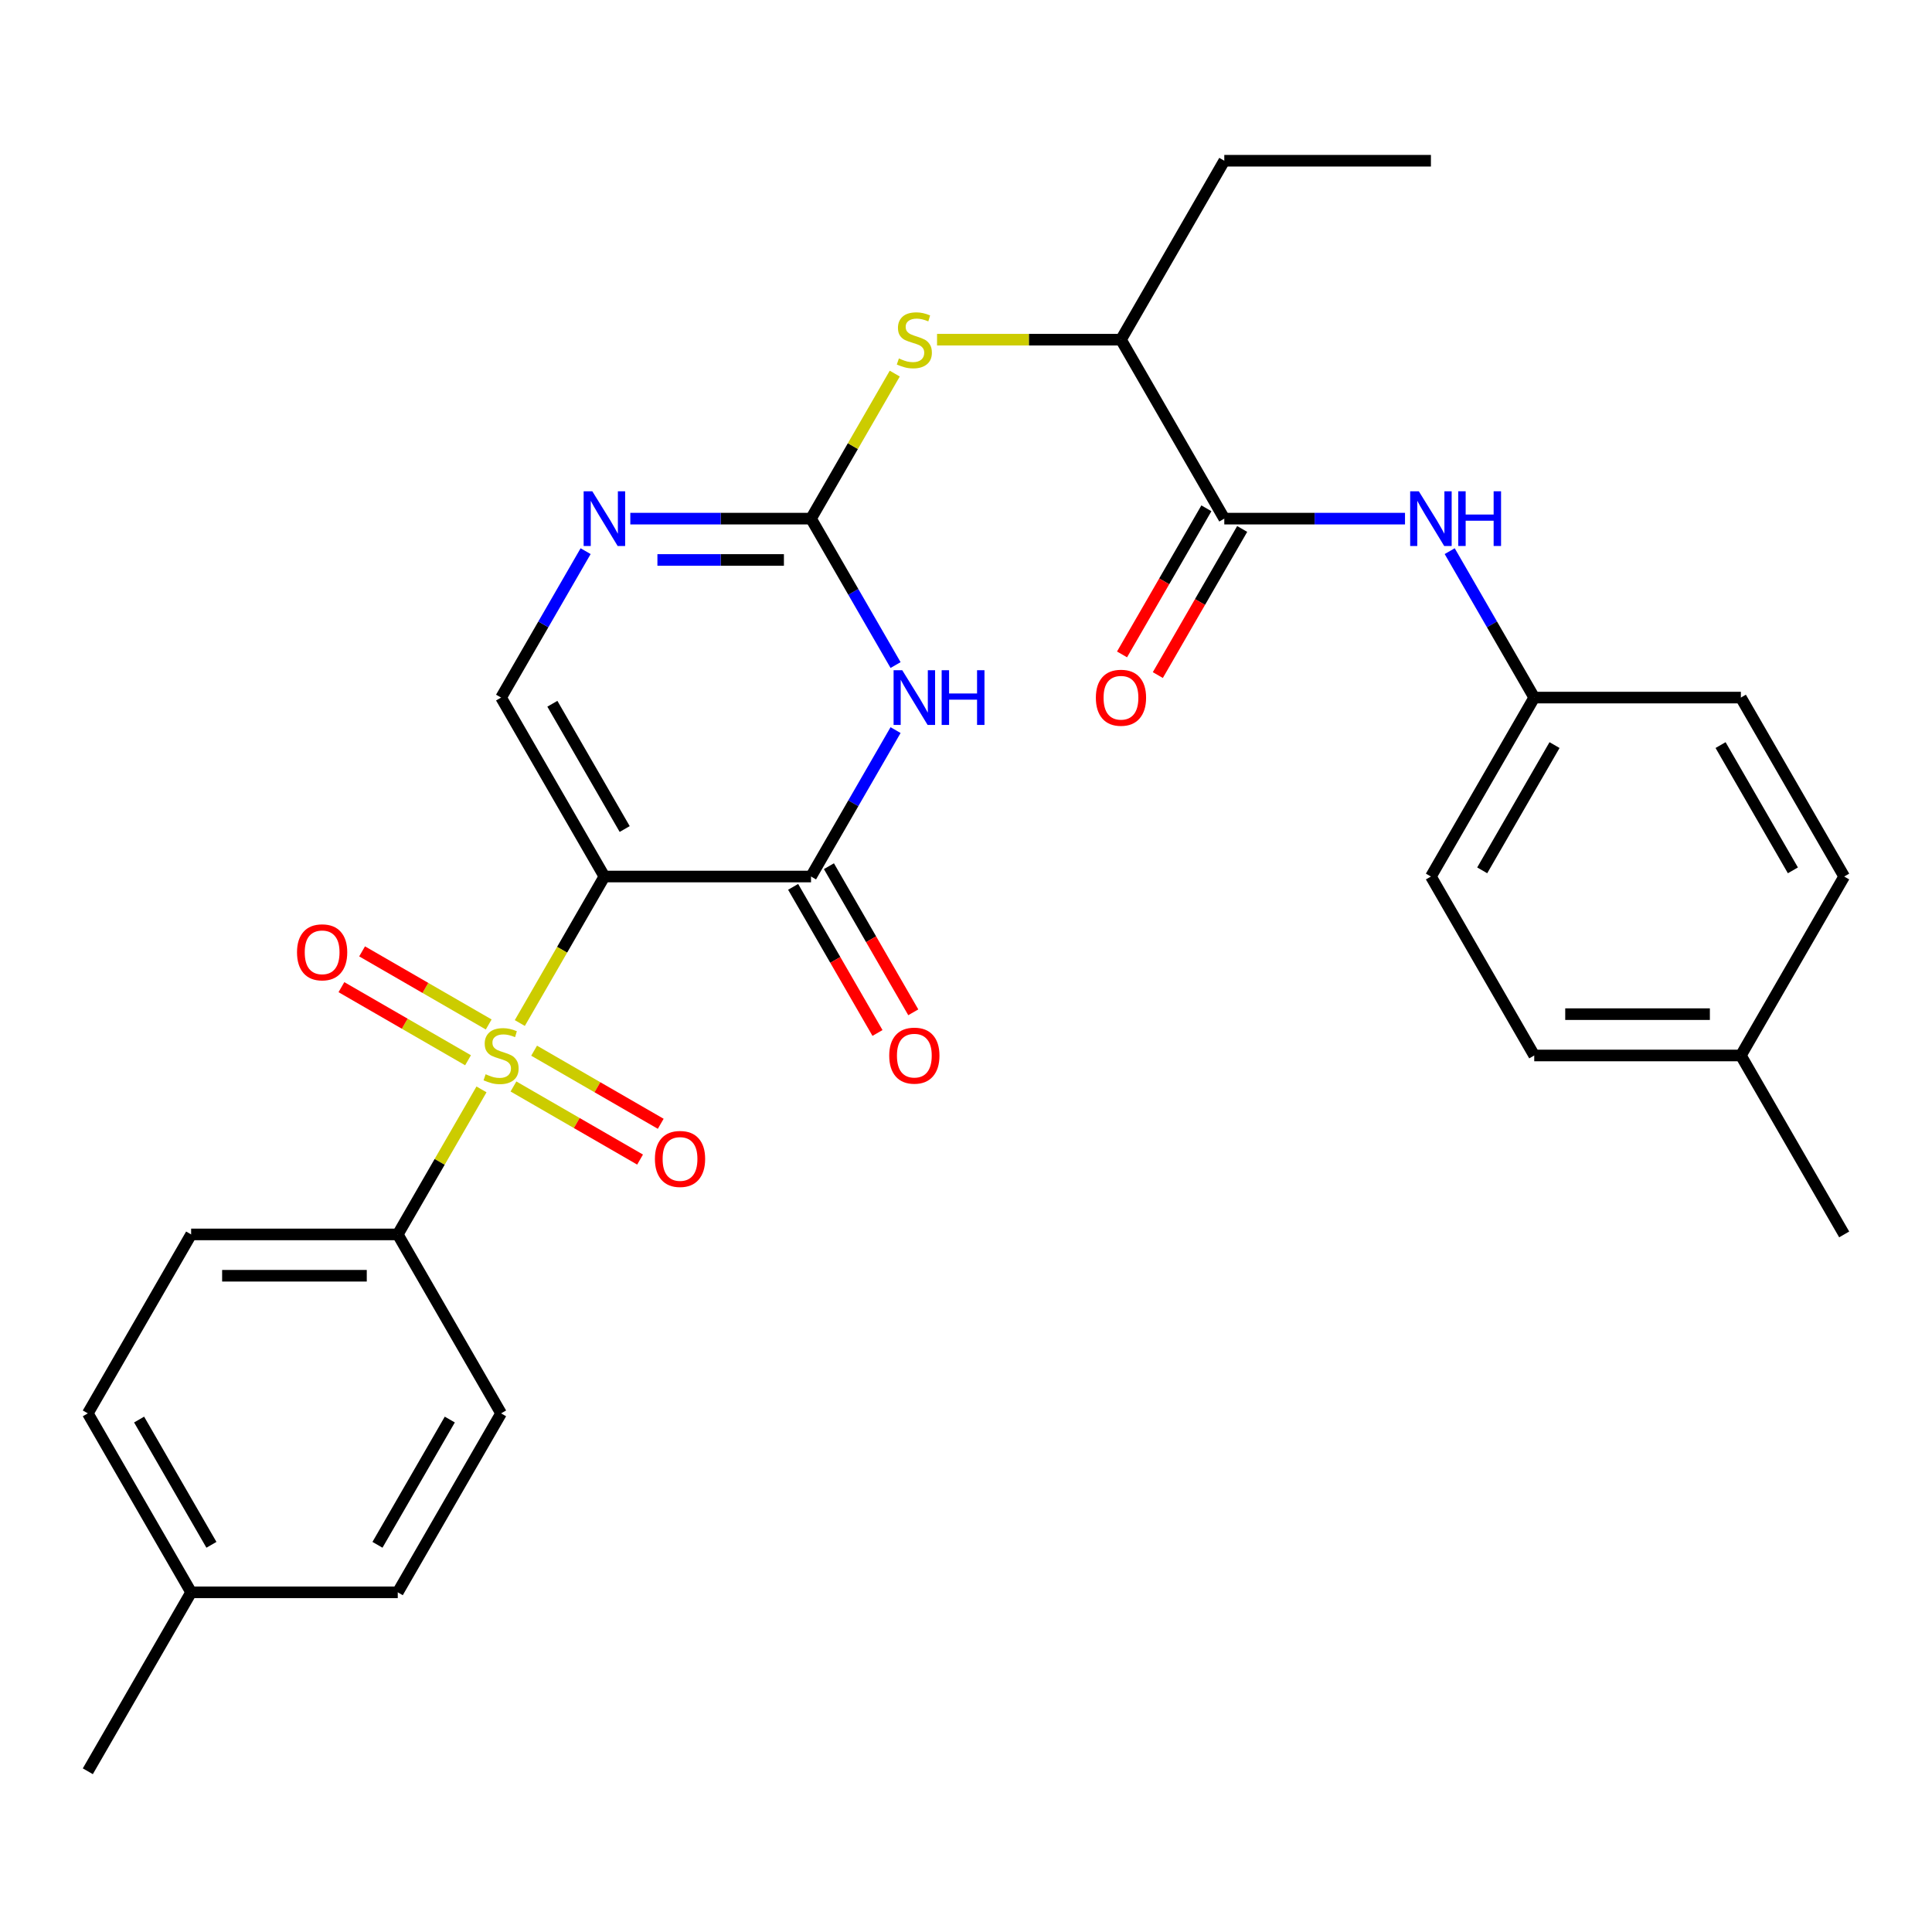 <?xml version='1.0' encoding='iso-8859-1'?>
<svg version='1.1' baseProfile='full'
              xmlns='http://www.w3.org/2000/svg'
                      xmlns:rdkit='http://www.rdkit.org/xml'
                      xmlns:xlink='http://www.w3.org/1999/xlink'
                  xml:space='preserve'
width='1000px' height='1000px' viewBox='0 0 1000 1000'>
<!-- END OF HEADER -->
<rect style='opacity:1.0;fill:#FFFFFF;stroke:none' width='1000' height='1000' x='0' y='0'> </rect>
<path class='bond-0' d='M 312.834,453.688 L 290.944,491.603' style='fill:none;fill-rule:evenodd;stroke:#000000;stroke-width:6px;stroke-linecap:butt;stroke-linejoin:miter;stroke-opacity:1' />
<path class='bond-0' d='M 290.944,491.603 L 269.054,529.518' style='fill:none;fill-rule:evenodd;stroke:#CCCC00;stroke-width:6px;stroke-linecap:butt;stroke-linejoin:miter;stroke-opacity:1' />
<path class='bond-2' d='M 312.834,453.688 L 419.786,453.688' style='fill:none;fill-rule:evenodd;stroke:#000000;stroke-width:6px;stroke-linecap:butt;stroke-linejoin:miter;stroke-opacity:1' />
<path class='bond-4' d='M 312.834,453.688 L 259.358,361.065' style='fill:none;fill-rule:evenodd;stroke:#000000;stroke-width:6px;stroke-linecap:butt;stroke-linejoin:miter;stroke-opacity:1' />
<path class='bond-4' d='M 323.337,429.1 L 285.904,364.264' style='fill:none;fill-rule:evenodd;stroke:#000000;stroke-width:6px;stroke-linecap:butt;stroke-linejoin:miter;stroke-opacity:1' />
<path class='bond-8' d='M 249.224,563.865 L 227.553,601.4' style='fill:none;fill-rule:evenodd;stroke:#CCCC00;stroke-width:6px;stroke-linecap:butt;stroke-linejoin:miter;stroke-opacity:1' />
<path class='bond-8' d='M 227.553,601.4 L 205.882,638.935' style='fill:none;fill-rule:evenodd;stroke:#000000;stroke-width:6px;stroke-linecap:butt;stroke-linejoin:miter;stroke-opacity:1' />
<path class='bond-10' d='M 265.764,562.36 L 298.532,581.278' style='fill:none;fill-rule:evenodd;stroke:#CCCC00;stroke-width:6px;stroke-linecap:butt;stroke-linejoin:miter;stroke-opacity:1' />
<path class='bond-10' d='M 298.532,581.278 L 331.299,600.196' style='fill:none;fill-rule:evenodd;stroke:#FF0000;stroke-width:6px;stroke-linecap:butt;stroke-linejoin:miter;stroke-opacity:1' />
<path class='bond-10' d='M 276.46,543.835 L 309.227,562.754' style='fill:none;fill-rule:evenodd;stroke:#CCCC00;stroke-width:6px;stroke-linecap:butt;stroke-linejoin:miter;stroke-opacity:1' />
<path class='bond-10' d='M 309.227,562.754 L 341.994,581.672' style='fill:none;fill-rule:evenodd;stroke:#FF0000;stroke-width:6px;stroke-linecap:butt;stroke-linejoin:miter;stroke-opacity:1' />
<path class='bond-11' d='M 252.952,530.263 L 220.185,511.345' style='fill:none;fill-rule:evenodd;stroke:#CCCC00;stroke-width:6px;stroke-linecap:butt;stroke-linejoin:miter;stroke-opacity:1' />
<path class='bond-11' d='M 220.185,511.345 L 187.417,492.427' style='fill:none;fill-rule:evenodd;stroke:#FF0000;stroke-width:6px;stroke-linecap:butt;stroke-linejoin:miter;stroke-opacity:1' />
<path class='bond-11' d='M 242.257,548.788 L 209.49,529.87' style='fill:none;fill-rule:evenodd;stroke:#CCCC00;stroke-width:6px;stroke-linecap:butt;stroke-linejoin:miter;stroke-opacity:1' />
<path class='bond-11' d='M 209.49,529.87 L 176.722,510.951' style='fill:none;fill-rule:evenodd;stroke:#FF0000;stroke-width:6px;stroke-linecap:butt;stroke-linejoin:miter;stroke-opacity:1' />
<path class='bond-1' d='M 463.543,377.899 L 441.665,415.794' style='fill:none;fill-rule:evenodd;stroke:#0000FF;stroke-width:6px;stroke-linecap:butt;stroke-linejoin:miter;stroke-opacity:1' />
<path class='bond-1' d='M 441.665,415.794 L 419.786,453.688' style='fill:none;fill-rule:evenodd;stroke:#000000;stroke-width:6px;stroke-linecap:butt;stroke-linejoin:miter;stroke-opacity:1' />
<path class='bond-30' d='M 463.543,344.232 L 441.665,306.337' style='fill:none;fill-rule:evenodd;stroke:#0000FF;stroke-width:6px;stroke-linecap:butt;stroke-linejoin:miter;stroke-opacity:1' />
<path class='bond-30' d='M 441.665,306.337 L 419.786,268.442' style='fill:none;fill-rule:evenodd;stroke:#000000;stroke-width:6px;stroke-linecap:butt;stroke-linejoin:miter;stroke-opacity:1' />
<path class='bond-13' d='M 410.524,459.036 L 432.356,496.851' style='fill:none;fill-rule:evenodd;stroke:#000000;stroke-width:6px;stroke-linecap:butt;stroke-linejoin:miter;stroke-opacity:1' />
<path class='bond-13' d='M 432.356,496.851 L 454.188,534.665' style='fill:none;fill-rule:evenodd;stroke:#FF0000;stroke-width:6px;stroke-linecap:butt;stroke-linejoin:miter;stroke-opacity:1' />
<path class='bond-13' d='M 429.048,448.341 L 450.881,486.156' style='fill:none;fill-rule:evenodd;stroke:#000000;stroke-width:6px;stroke-linecap:butt;stroke-linejoin:miter;stroke-opacity:1' />
<path class='bond-13' d='M 450.881,486.156 L 472.713,523.97' style='fill:none;fill-rule:evenodd;stroke:#FF0000;stroke-width:6px;stroke-linecap:butt;stroke-linejoin:miter;stroke-opacity:1' />
<path class='bond-3' d='M 419.786,268.442 L 373.017,268.442' style='fill:none;fill-rule:evenodd;stroke:#000000;stroke-width:6px;stroke-linecap:butt;stroke-linejoin:miter;stroke-opacity:1' />
<path class='bond-3' d='M 373.017,268.442 L 326.248,268.442' style='fill:none;fill-rule:evenodd;stroke:#0000FF;stroke-width:6px;stroke-linecap:butt;stroke-linejoin:miter;stroke-opacity:1' />
<path class='bond-3' d='M 405.755,289.833 L 373.017,289.833' style='fill:none;fill-rule:evenodd;stroke:#000000;stroke-width:6px;stroke-linecap:butt;stroke-linejoin:miter;stroke-opacity:1' />
<path class='bond-3' d='M 373.017,289.833 L 340.279,289.833' style='fill:none;fill-rule:evenodd;stroke:#0000FF;stroke-width:6px;stroke-linecap:butt;stroke-linejoin:miter;stroke-opacity:1' />
<path class='bond-7' d='M 419.786,268.442 L 441.457,230.908' style='fill:none;fill-rule:evenodd;stroke:#000000;stroke-width:6px;stroke-linecap:butt;stroke-linejoin:miter;stroke-opacity:1' />
<path class='bond-7' d='M 441.457,230.908 L 463.127,193.373' style='fill:none;fill-rule:evenodd;stroke:#CCCC00;stroke-width:6px;stroke-linecap:butt;stroke-linejoin:miter;stroke-opacity:1' />
<path class='bond-5' d='M 259.358,361.065 L 281.237,323.171' style='fill:none;fill-rule:evenodd;stroke:#000000;stroke-width:6px;stroke-linecap:butt;stroke-linejoin:miter;stroke-opacity:1' />
<path class='bond-5' d='M 281.237,323.171 L 303.115,285.276' style='fill:none;fill-rule:evenodd;stroke:#0000FF;stroke-width:6px;stroke-linecap:butt;stroke-linejoin:miter;stroke-opacity:1' />
<path class='bond-6' d='M 633.69,268.442 L 580.214,175.819' style='fill:none;fill-rule:evenodd;stroke:#000000;stroke-width:6px;stroke-linecap:butt;stroke-linejoin:miter;stroke-opacity:1' />
<path class='bond-9' d='M 633.69,268.442 L 680.459,268.442' style='fill:none;fill-rule:evenodd;stroke:#000000;stroke-width:6px;stroke-linecap:butt;stroke-linejoin:miter;stroke-opacity:1' />
<path class='bond-9' d='M 680.459,268.442 L 727.228,268.442' style='fill:none;fill-rule:evenodd;stroke:#0000FF;stroke-width:6px;stroke-linecap:butt;stroke-linejoin:miter;stroke-opacity:1' />
<path class='bond-14' d='M 624.428,263.095 L 602.595,300.909' style='fill:none;fill-rule:evenodd;stroke:#000000;stroke-width:6px;stroke-linecap:butt;stroke-linejoin:miter;stroke-opacity:1' />
<path class='bond-14' d='M 602.595,300.909 L 580.763,338.724' style='fill:none;fill-rule:evenodd;stroke:#FF0000;stroke-width:6px;stroke-linecap:butt;stroke-linejoin:miter;stroke-opacity:1' />
<path class='bond-14' d='M 642.952,273.79 L 621.12,311.605' style='fill:none;fill-rule:evenodd;stroke:#000000;stroke-width:6px;stroke-linecap:butt;stroke-linejoin:miter;stroke-opacity:1' />
<path class='bond-14' d='M 621.12,311.605 L 599.288,349.419' style='fill:none;fill-rule:evenodd;stroke:#FF0000;stroke-width:6px;stroke-linecap:butt;stroke-linejoin:miter;stroke-opacity:1' />
<path class='bond-12' d='M 485.016,175.819 L 532.615,175.819' style='fill:none;fill-rule:evenodd;stroke:#CCCC00;stroke-width:6px;stroke-linecap:butt;stroke-linejoin:miter;stroke-opacity:1' />
<path class='bond-12' d='M 532.615,175.819 L 580.214,175.819' style='fill:none;fill-rule:evenodd;stroke:#000000;stroke-width:6px;stroke-linecap:butt;stroke-linejoin:miter;stroke-opacity:1' />
<path class='bond-15' d='M 205.882,638.935 L 98.93,638.935' style='fill:none;fill-rule:evenodd;stroke:#000000;stroke-width:6px;stroke-linecap:butt;stroke-linejoin:miter;stroke-opacity:1' />
<path class='bond-15' d='M 189.84,660.325 L 114.973,660.325' style='fill:none;fill-rule:evenodd;stroke:#000000;stroke-width:6px;stroke-linecap:butt;stroke-linejoin:miter;stroke-opacity:1' />
<path class='bond-16' d='M 205.882,638.935 L 259.358,731.558' style='fill:none;fill-rule:evenodd;stroke:#000000;stroke-width:6px;stroke-linecap:butt;stroke-linejoin:miter;stroke-opacity:1' />
<path class='bond-17' d='M 750.361,285.276 L 772.239,323.171' style='fill:none;fill-rule:evenodd;stroke:#0000FF;stroke-width:6px;stroke-linecap:butt;stroke-linejoin:miter;stroke-opacity:1' />
<path class='bond-17' d='M 772.239,323.171 L 794.118,361.065' style='fill:none;fill-rule:evenodd;stroke:#000000;stroke-width:6px;stroke-linecap:butt;stroke-linejoin:miter;stroke-opacity:1' />
<path class='bond-26' d='M 580.214,175.819 L 633.69,83.196' style='fill:none;fill-rule:evenodd;stroke:#000000;stroke-width:6px;stroke-linecap:butt;stroke-linejoin:miter;stroke-opacity:1' />
<path class='bond-19' d='M 98.93,638.935 L 45.455,731.558' style='fill:none;fill-rule:evenodd;stroke:#000000;stroke-width:6px;stroke-linecap:butt;stroke-linejoin:miter;stroke-opacity:1' />
<path class='bond-18' d='M 259.358,731.558 L 205.882,824.181' style='fill:none;fill-rule:evenodd;stroke:#000000;stroke-width:6px;stroke-linecap:butt;stroke-linejoin:miter;stroke-opacity:1' />
<path class='bond-18' d='M 232.812,734.756 L 195.379,799.592' style='fill:none;fill-rule:evenodd;stroke:#000000;stroke-width:6px;stroke-linecap:butt;stroke-linejoin:miter;stroke-opacity:1' />
<path class='bond-22' d='M 794.118,361.065 L 901.07,361.065' style='fill:none;fill-rule:evenodd;stroke:#000000;stroke-width:6px;stroke-linecap:butt;stroke-linejoin:miter;stroke-opacity:1' />
<path class='bond-23' d='M 794.118,361.065 L 740.642,453.688' style='fill:none;fill-rule:evenodd;stroke:#000000;stroke-width:6px;stroke-linecap:butt;stroke-linejoin:miter;stroke-opacity:1' />
<path class='bond-23' d='M 804.621,385.654 L 767.188,450.49' style='fill:none;fill-rule:evenodd;stroke:#000000;stroke-width:6px;stroke-linecap:butt;stroke-linejoin:miter;stroke-opacity:1' />
<path class='bond-20' d='M 205.882,824.181 L 98.93,824.181' style='fill:none;fill-rule:evenodd;stroke:#000000;stroke-width:6px;stroke-linecap:butt;stroke-linejoin:miter;stroke-opacity:1' />
<path class='bond-31' d='M 45.455,731.558 L 98.93,824.181' style='fill:none;fill-rule:evenodd;stroke:#000000;stroke-width:6px;stroke-linecap:butt;stroke-linejoin:miter;stroke-opacity:1' />
<path class='bond-31' d='M 72.001,734.756 L 109.434,799.592' style='fill:none;fill-rule:evenodd;stroke:#000000;stroke-width:6px;stroke-linecap:butt;stroke-linejoin:miter;stroke-opacity:1' />
<path class='bond-28' d='M 98.93,824.181 L 45.455,916.804' style='fill:none;fill-rule:evenodd;stroke:#000000;stroke-width:6px;stroke-linecap:butt;stroke-linejoin:miter;stroke-opacity:1' />
<path class='bond-21' d='M 901.07,546.312 L 794.118,546.312' style='fill:none;fill-rule:evenodd;stroke:#000000;stroke-width:6px;stroke-linecap:butt;stroke-linejoin:miter;stroke-opacity:1' />
<path class='bond-21' d='M 885.027,524.921 L 810.16,524.921' style='fill:none;fill-rule:evenodd;stroke:#000000;stroke-width:6px;stroke-linecap:butt;stroke-linejoin:miter;stroke-opacity:1' />
<path class='bond-27' d='M 901.07,546.312 L 954.545,638.935' style='fill:none;fill-rule:evenodd;stroke:#000000;stroke-width:6px;stroke-linecap:butt;stroke-linejoin:miter;stroke-opacity:1' />
<path class='bond-32' d='M 901.07,546.312 L 954.545,453.688' style='fill:none;fill-rule:evenodd;stroke:#000000;stroke-width:6px;stroke-linecap:butt;stroke-linejoin:miter;stroke-opacity:1' />
<path class='bond-25' d='M 901.07,361.065 L 954.545,453.688' style='fill:none;fill-rule:evenodd;stroke:#000000;stroke-width:6px;stroke-linecap:butt;stroke-linejoin:miter;stroke-opacity:1' />
<path class='bond-25' d='M 890.566,385.654 L 927.999,450.49' style='fill:none;fill-rule:evenodd;stroke:#000000;stroke-width:6px;stroke-linecap:butt;stroke-linejoin:miter;stroke-opacity:1' />
<path class='bond-24' d='M 740.642,453.688 L 794.118,546.312' style='fill:none;fill-rule:evenodd;stroke:#000000;stroke-width:6px;stroke-linecap:butt;stroke-linejoin:miter;stroke-opacity:1' />
<path class='bond-29' d='M 633.69,83.196 L 740.642,83.196' style='fill:none;fill-rule:evenodd;stroke:#000000;stroke-width:6px;stroke-linecap:butt;stroke-linejoin:miter;stroke-opacity:1' />
<path  class='atom-1' d='M 251.358 556.032
Q 251.678 556.152, 252.998 556.712
Q 254.318 557.272, 255.758 557.632
Q 257.238 557.952, 258.678 557.952
Q 261.358 557.952, 262.918 556.672
Q 264.478 555.352, 264.478 553.072
Q 264.478 551.512, 263.678 550.552
Q 262.918 549.592, 261.718 549.072
Q 260.518 548.552, 258.518 547.952
Q 255.998 547.192, 254.478 546.472
Q 252.998 545.752, 251.918 544.232
Q 250.878 542.712, 250.878 540.152
Q 250.878 536.592, 253.278 534.392
Q 255.718 532.192, 260.518 532.192
Q 263.798 532.192, 267.518 533.752
L 266.598 536.832
Q 263.198 535.432, 260.638 535.432
Q 257.878 535.432, 256.358 536.592
Q 254.838 537.712, 254.878 539.672
Q 254.878 541.192, 255.638 542.112
Q 256.438 543.032, 257.558 543.552
Q 258.718 544.072, 260.638 544.672
Q 263.198 545.472, 264.718 546.272
Q 266.238 547.072, 267.318 548.712
Q 268.438 550.312, 268.438 553.072
Q 268.438 556.992, 265.798 559.112
Q 263.198 561.192, 258.838 561.192
Q 256.318 561.192, 254.398 560.632
Q 252.518 560.112, 250.278 559.192
L 251.358 556.032
' fill='#CCCC00'/>
<path  class='atom-2' d='M 467.002 346.905
L 476.282 361.905
Q 477.202 363.385, 478.682 366.065
Q 480.162 368.745, 480.242 368.905
L 480.242 346.905
L 484.002 346.905
L 484.002 375.225
L 480.122 375.225
L 470.162 358.825
Q 469.002 356.905, 467.762 354.705
Q 466.562 352.505, 466.202 351.825
L 466.202 375.225
L 462.522 375.225
L 462.522 346.905
L 467.002 346.905
' fill='#0000FF'/>
<path  class='atom-2' d='M 487.402 346.905
L 491.242 346.905
L 491.242 358.945
L 505.722 358.945
L 505.722 346.905
L 509.562 346.905
L 509.562 375.225
L 505.722 375.225
L 505.722 362.145
L 491.242 362.145
L 491.242 375.225
L 487.402 375.225
L 487.402 346.905
' fill='#0000FF'/>
<path  class='atom-6' d='M 306.574 254.282
L 315.854 269.282
Q 316.774 270.762, 318.254 273.442
Q 319.734 276.122, 319.814 276.282
L 319.814 254.282
L 323.574 254.282
L 323.574 282.602
L 319.694 282.602
L 309.734 266.202
Q 308.574 264.282, 307.334 262.082
Q 306.134 259.882, 305.774 259.202
L 305.774 282.602
L 302.094 282.602
L 302.094 254.282
L 306.574 254.282
' fill='#0000FF'/>
<path  class='atom-8' d='M 465.262 185.539
Q 465.582 185.659, 466.902 186.219
Q 468.222 186.779, 469.662 187.139
Q 471.142 187.459, 472.582 187.459
Q 475.262 187.459, 476.822 186.179
Q 478.382 184.859, 478.382 182.579
Q 478.382 181.019, 477.582 180.059
Q 476.822 179.099, 475.622 178.579
Q 474.422 178.059, 472.422 177.459
Q 469.902 176.699, 468.382 175.979
Q 466.902 175.259, 465.822 173.739
Q 464.782 172.219, 464.782 169.659
Q 464.782 166.099, 467.182 163.899
Q 469.622 161.699, 474.422 161.699
Q 477.702 161.699, 481.422 163.259
L 480.502 166.339
Q 477.102 164.939, 474.542 164.939
Q 471.782 164.939, 470.262 166.099
Q 468.742 167.219, 468.782 169.179
Q 468.782 170.699, 469.542 171.619
Q 470.342 172.539, 471.462 173.059
Q 472.622 173.579, 474.542 174.179
Q 477.102 174.979, 478.622 175.779
Q 480.142 176.579, 481.222 178.219
Q 482.342 179.819, 482.342 182.579
Q 482.342 186.499, 479.702 188.619
Q 477.102 190.699, 472.742 190.699
Q 470.222 190.699, 468.302 190.139
Q 466.422 189.619, 464.182 188.699
L 465.262 185.539
' fill='#CCCC00'/>
<path  class='atom-10' d='M 734.382 254.282
L 743.662 269.282
Q 744.582 270.762, 746.062 273.442
Q 747.542 276.122, 747.622 276.282
L 747.622 254.282
L 751.382 254.282
L 751.382 282.602
L 747.502 282.602
L 737.542 266.202
Q 736.382 264.282, 735.142 262.082
Q 733.942 259.882, 733.582 259.202
L 733.582 282.602
L 729.902 282.602
L 729.902 254.282
L 734.382 254.282
' fill='#0000FF'/>
<path  class='atom-10' d='M 754.782 254.282
L 758.622 254.282
L 758.622 266.322
L 773.102 266.322
L 773.102 254.282
L 776.942 254.282
L 776.942 282.602
L 773.102 282.602
L 773.102 269.522
L 758.622 269.522
L 758.622 282.602
L 754.782 282.602
L 754.782 254.282
' fill='#0000FF'/>
<path  class='atom-11' d='M 338.981 599.867
Q 338.981 593.067, 342.341 589.267
Q 345.701 585.467, 351.981 585.467
Q 358.261 585.467, 361.621 589.267
Q 364.981 593.067, 364.981 599.867
Q 364.981 606.747, 361.581 610.667
Q 358.181 614.547, 351.981 614.547
Q 345.741 614.547, 342.341 610.667
Q 338.981 606.787, 338.981 599.867
M 351.981 611.347
Q 356.301 611.347, 358.621 608.467
Q 360.981 605.547, 360.981 599.867
Q 360.981 594.307, 358.621 591.507
Q 356.301 588.667, 351.981 588.667
Q 347.661 588.667, 345.301 591.467
Q 342.981 594.267, 342.981 599.867
Q 342.981 605.587, 345.301 608.467
Q 347.661 611.347, 351.981 611.347
' fill='#FF0000'/>
<path  class='atom-12' d='M 153.735 492.916
Q 153.735 486.116, 157.095 482.316
Q 160.455 478.516, 166.735 478.516
Q 173.015 478.516, 176.375 482.316
Q 179.735 486.116, 179.735 492.916
Q 179.735 499.796, 176.335 503.716
Q 172.935 507.596, 166.735 507.596
Q 160.495 507.596, 157.095 503.716
Q 153.735 499.836, 153.735 492.916
M 166.735 504.396
Q 171.055 504.396, 173.375 501.516
Q 175.735 498.596, 175.735 492.916
Q 175.735 487.356, 173.375 484.556
Q 171.055 481.716, 166.735 481.716
Q 162.415 481.716, 160.055 484.516
Q 157.735 487.316, 157.735 492.916
Q 157.735 498.636, 160.055 501.516
Q 162.415 504.396, 166.735 504.396
' fill='#FF0000'/>
<path  class='atom-14' d='M 460.262 546.392
Q 460.262 539.592, 463.622 535.792
Q 466.982 531.992, 473.262 531.992
Q 479.542 531.992, 482.902 535.792
Q 486.262 539.592, 486.262 546.392
Q 486.262 553.272, 482.862 557.192
Q 479.462 561.072, 473.262 561.072
Q 467.022 561.072, 463.622 557.192
Q 460.262 553.312, 460.262 546.392
M 473.262 557.872
Q 477.582 557.872, 479.902 554.992
Q 482.262 552.072, 482.262 546.392
Q 482.262 540.832, 479.902 538.032
Q 477.582 535.192, 473.262 535.192
Q 468.942 535.192, 466.582 537.992
Q 464.262 540.792, 464.262 546.392
Q 464.262 552.112, 466.582 554.992
Q 468.942 557.872, 473.262 557.872
' fill='#FF0000'/>
<path  class='atom-15' d='M 567.214 361.145
Q 567.214 354.345, 570.574 350.545
Q 573.934 346.745, 580.214 346.745
Q 586.494 346.745, 589.854 350.545
Q 593.214 354.345, 593.214 361.145
Q 593.214 368.025, 589.814 371.945
Q 586.414 375.825, 580.214 375.825
Q 573.974 375.825, 570.574 371.945
Q 567.214 368.065, 567.214 361.145
M 580.214 372.625
Q 584.534 372.625, 586.854 369.745
Q 589.214 366.825, 589.214 361.145
Q 589.214 355.585, 586.854 352.785
Q 584.534 349.945, 580.214 349.945
Q 575.894 349.945, 573.534 352.745
Q 571.214 355.545, 571.214 361.145
Q 571.214 366.865, 573.534 369.745
Q 575.894 372.625, 580.214 372.625
' fill='#FF0000'/>
</svg>
